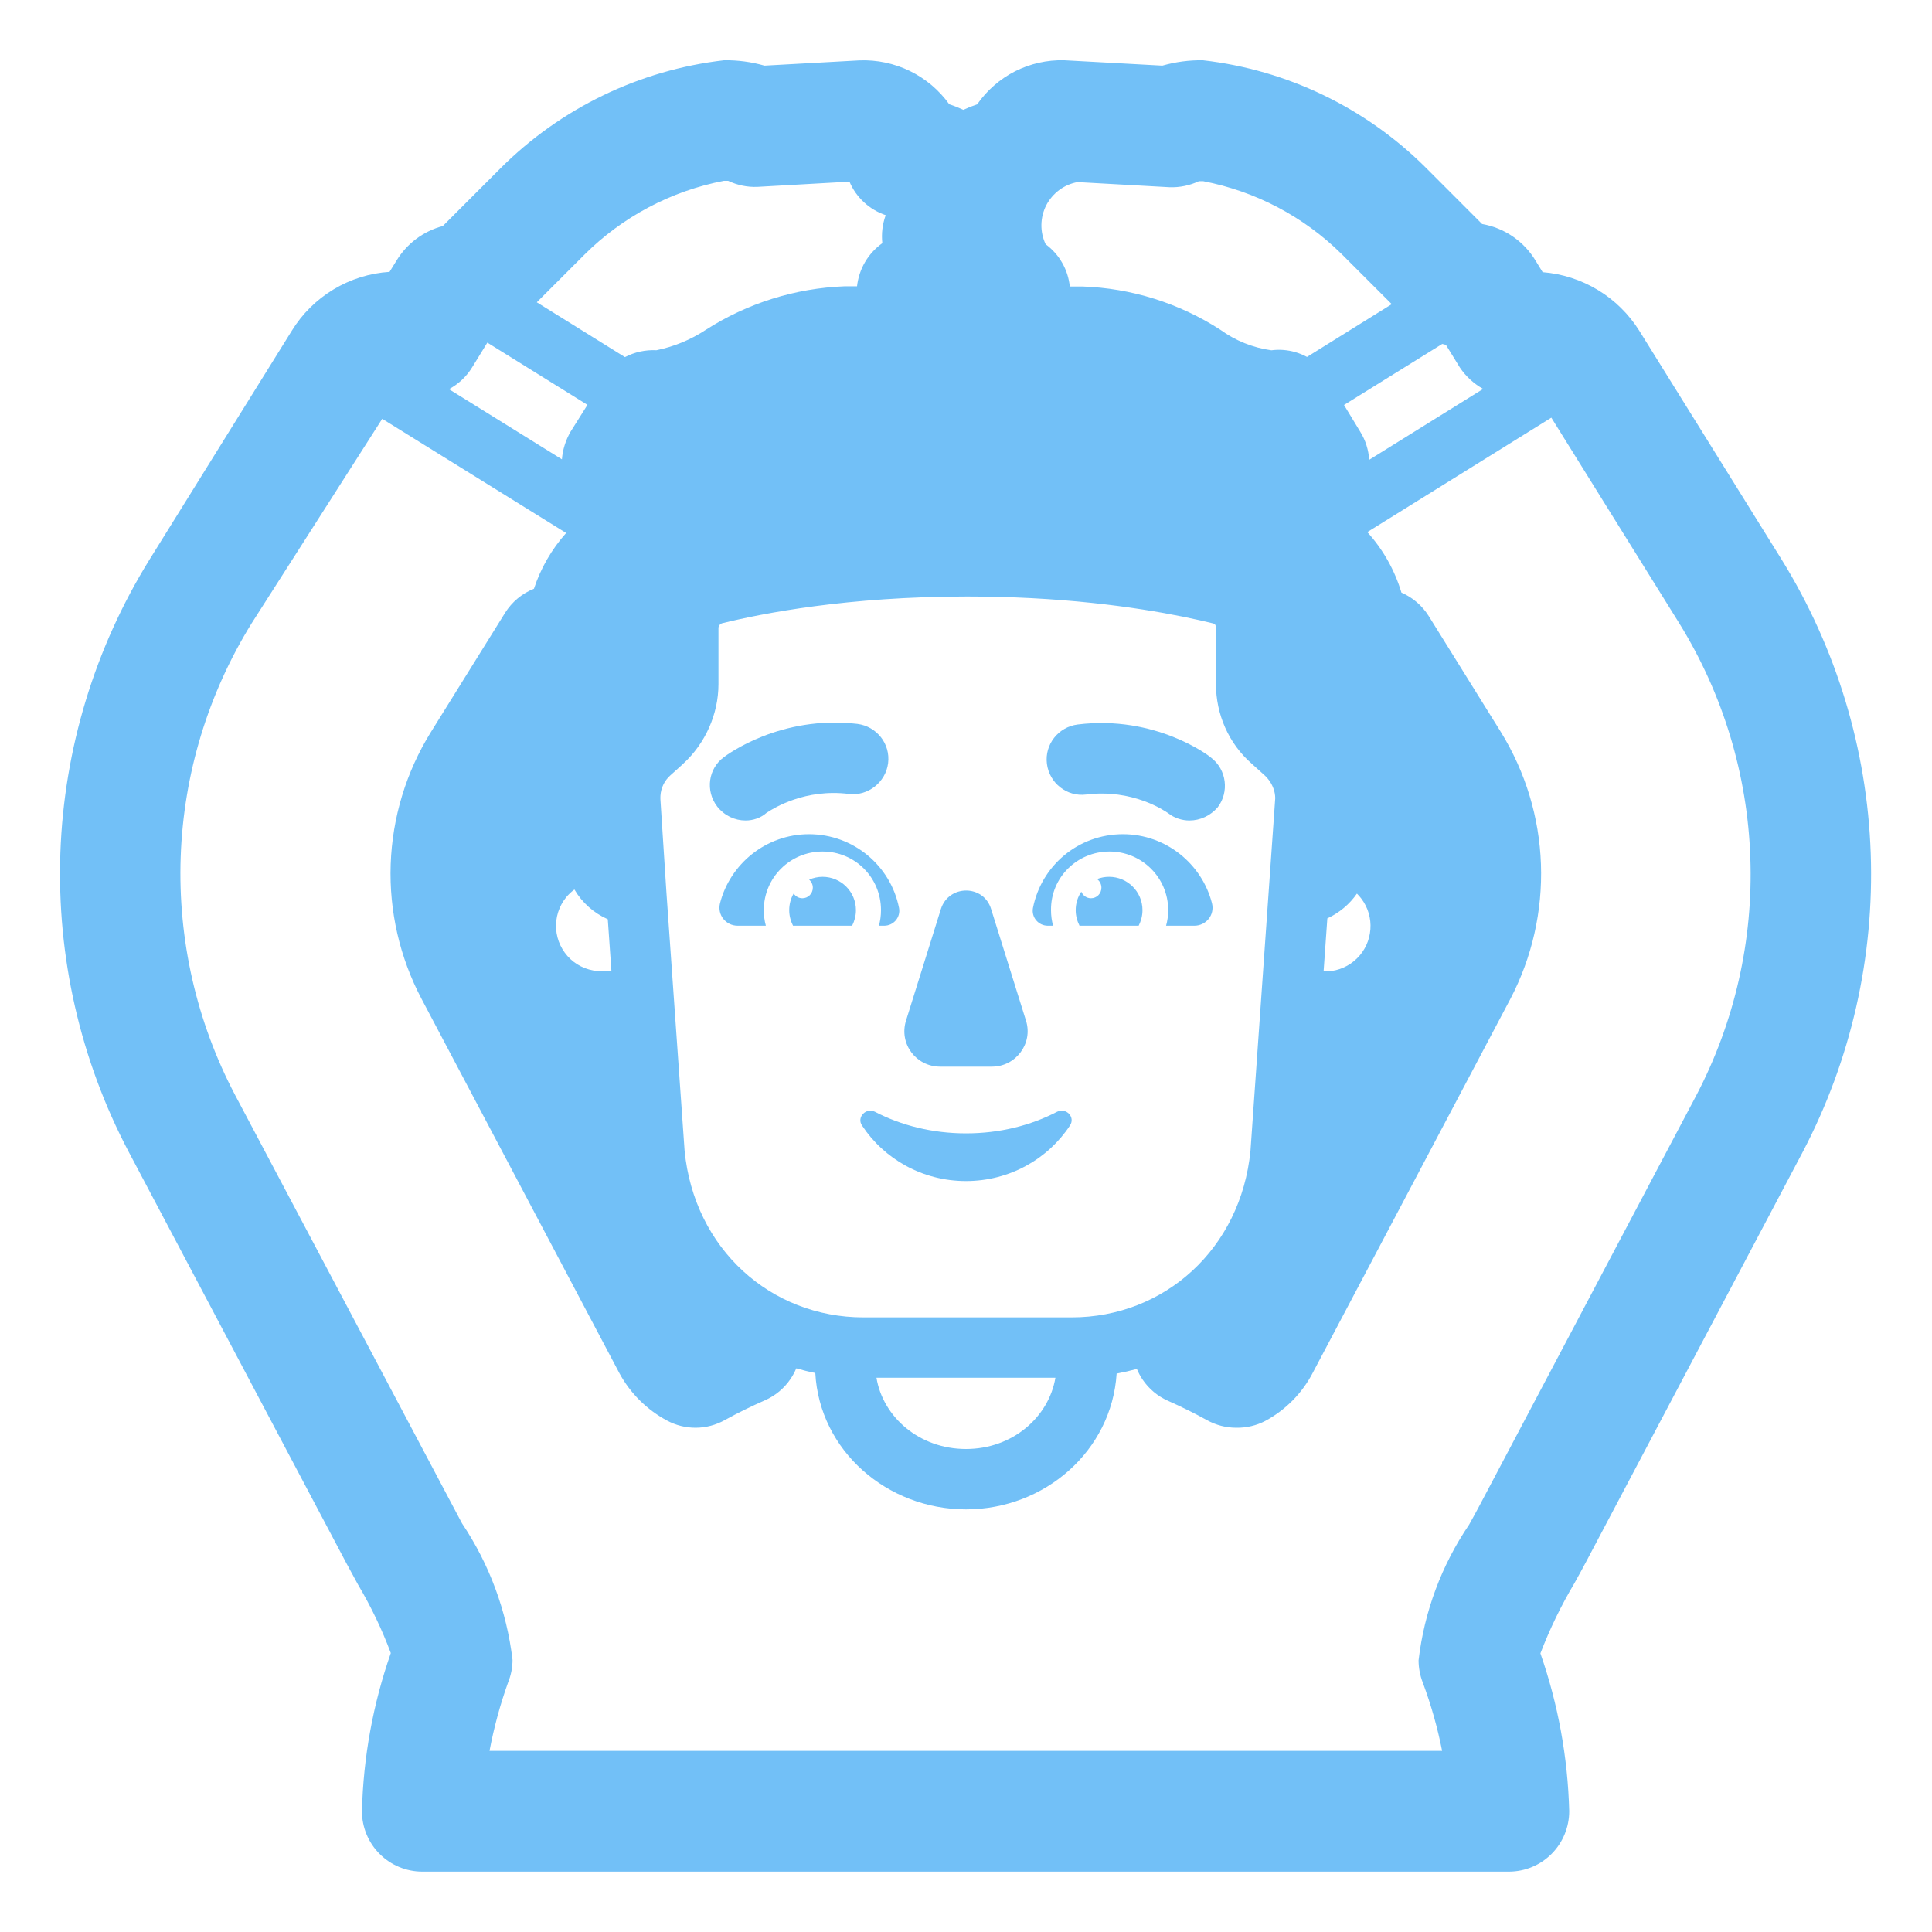 <?xml version="1.0" encoding="UTF-8"?> <svg xmlns="http://www.w3.org/2000/svg" viewBox="0 0 32.00 32.00" data-guides="{&quot;vertical&quot;:[],&quot;horizontal&quot;:[]}"><defs></defs><path fill="#72c0f7" stroke="none" fill-opacity="1" stroke-width="1" stroke-opacity="1" color="rgb(51, 51, 51)" id="tSvgcb7ef7dda3" title="Path 15" d="M11.88 13.36C12 13.51 12.17 13.59 12.35 13.59C12.47 13.59 12.6 13.55 12.7 13.46C12.701 13.46 12.707 13.457 12.717 13.45C12.814 13.388 13.334 13.059 14.06 13.15C14.37 13.19 14.67 12.96 14.71 12.64C14.75 12.32 14.52 12.03 14.2 11.99C12.923 11.84 12.034 12.507 11.991 12.54C11.73 12.73 11.68 13.1 11.88 13.36Z"></path><path fill="#72c0f7" stroke="none" fill-opacity="1" stroke-width="1" stroke-opacity="1" color="rgb(51, 51, 51)" id="tSvgf70529065f" title="Path 16" d="M19.7 13.59C19.58 13.59 19.45 13.55 19.35 13.47C19.349 13.469 19.348 13.468 19.346 13.467C19.288 13.428 18.757 13.063 17.99 13.16C17.67 13.2 17.38 12.97 17.34 12.65C17.3 12.33 17.53 12.04 17.85 12C19.14 11.84 20.03 12.52 20.06 12.55C20.32 12.75 20.36 13.12 20.17 13.37C20.05 13.51 19.88 13.59 19.7 13.59Z"></path><path fill="#72c0f7" stroke="none" fill-opacity="1" stroke-width="1" stroke-opacity="1" color="rgb(51, 51, 51)" id="tSvg1832a8dd26d" title="Path 17" d="M15.006 16.906C15.199 16.29 15.391 15.673 15.584 15.057C15.714 14.648 16.292 14.648 16.416 15.057C16.608 15.673 16.801 16.29 16.994 16.906C17.112 17.28 16.829 17.667 16.428 17.667C16.142 17.667 15.857 17.667 15.572 17.667C15.171 17.667 14.888 17.286 15.006 16.906Z"></path><path fill="#72c0f7" stroke="none" fill-opacity="1" stroke-width="1" stroke-opacity="1" color="rgb(51, 51, 51)" id="tSvgba82d0d967" title="Path 18" d="M16 18.772C15.448 18.772 14.929 18.642 14.493 18.415C14.344 18.339 14.184 18.507 14.278 18.642C14.642 19.195 15.277 19.562 16 19.562C16.723 19.562 17.358 19.195 17.722 18.642C17.816 18.502 17.656 18.339 17.507 18.415C17.071 18.642 16.557 18.772 16 18.772Z"></path><path fill="#72c0f7" stroke="none" fill-opacity="1" stroke-width="1" stroke-opacity="1" color="rgb(51, 51, 51)" id="tSvg192bed1ad85" title="Path 19" d="M11.925 14.964C12.092 14.307 12.691 13.817 13.4 13.817C14.137 13.817 14.753 14.341 14.891 15.039C14.92 15.195 14.799 15.333 14.644 15.333C14.615 15.333 14.586 15.333 14.557 15.333C14.58 15.253 14.592 15.167 14.592 15.075C14.592 14.535 14.16 14.104 13.624 14.104C13.089 14.104 12.651 14.535 12.651 15.075C12.651 15.167 12.662 15.247 12.685 15.333C12.53 15.333 12.374 15.333 12.219 15.333C12.023 15.333 11.879 15.155 11.925 14.964Z"></path><path fill="#72c0f7" stroke="none" fill-opacity="1" stroke-width="1" stroke-opacity="1" color="rgb(51, 51, 51)" id="tSvg18a52860364" title="Path 20" d="M20.075 14.964C19.908 14.307 19.309 13.817 18.6 13.817C17.857 13.817 17.247 14.341 17.109 15.039C17.08 15.195 17.201 15.333 17.356 15.333C17.385 15.333 17.414 15.333 17.443 15.333C17.42 15.253 17.408 15.167 17.408 15.075C17.402 14.535 17.84 14.104 18.376 14.104C18.911 14.104 19.349 14.535 19.349 15.075C19.349 15.167 19.337 15.247 19.314 15.333C19.47 15.333 19.625 15.333 19.781 15.333C19.977 15.333 20.121 15.155 20.075 14.964Z"></path><path fill="#72c0f7" stroke="none" fill-opacity="1" stroke-width="1" stroke-opacity="1" color="rgb(51, 51, 51)" id="tSvg7cae00cb25" title="Path 21" d="M14.177 15.075C14.177 14.77 13.93 14.523 13.624 14.523C13.545 14.523 13.47 14.54 13.402 14.57C13.439 14.602 13.463 14.65 13.463 14.703C13.463 14.8 13.386 14.878 13.29 14.878C13.23 14.878 13.176 14.847 13.146 14.799C13.098 14.88 13.072 14.974 13.072 15.075C13.072 15.167 13.095 15.253 13.135 15.333C13.461 15.333 13.788 15.333 14.114 15.333C14.154 15.253 14.177 15.167 14.177 15.075Z"></path><path fill="#72c0f7" stroke="none" fill-opacity="1" stroke-width="1" stroke-opacity="1" color="rgb(51, 51, 51)" id="tSvg7e41ee7b4a" title="Path 22" d="M18.17 14.56C18.232 14.536 18.299 14.523 18.37 14.523C18.675 14.523 18.923 14.77 18.923 15.075C18.923 15.167 18.9 15.253 18.86 15.333C18.533 15.333 18.207 15.333 17.88 15.333C17.84 15.253 17.817 15.167 17.817 15.075C17.817 14.961 17.851 14.856 17.91 14.769C17.936 14.833 17.998 14.878 18.07 14.878C18.166 14.878 18.243 14.8 18.243 14.703C18.243 14.644 18.214 14.592 18.17 14.56Z"></path><path fill="#72c0f7" stroke="none" fill-opacity="1" stroke-width="1" stroke-opacity="1" color="rgb(51, 51, 51)" id="tSvg2f4381e38d" title="Path 23" d="M6.995 31C12.995 31 18.995 31 24.995 31C25.26 30.999 25.514 30.893 25.7 30.705C25.887 30.517 25.991 30.263 25.991 29.998C25.968 29.108 25.807 28.226 25.514 27.385C25.668 26.983 25.856 26.595 26.076 26.225C26.153 26.088 26.223 25.958 26.276 25.858C27.47 23.599 28.664 21.341 29.858 19.082C30.658 17.557 31.046 15.851 30.985 14.13C30.924 12.409 30.416 10.734 29.511 9.27C28.724 8.006 27.938 6.741 27.151 5.477C26.978 5.202 26.744 4.971 26.466 4.803C26.188 4.635 25.875 4.534 25.551 4.508C25.512 4.445 25.474 4.382 25.435 4.319C25.34 4.16 25.211 4.023 25.058 3.918C24.905 3.813 24.731 3.742 24.548 3.71C24.236 3.398 23.924 3.085 23.612 2.773C22.617 1.783 21.317 1.157 19.922 0.998C19.696 0.995 19.47 1.025 19.252 1.087C18.709 1.057 18.167 1.028 17.624 0.998C17.343 0.991 17.064 1.054 16.812 1.181C16.561 1.309 16.346 1.497 16.185 1.728C16.107 1.754 16.031 1.784 15.956 1.819C15.88 1.784 15.803 1.753 15.723 1.727C15.555 1.492 15.33 1.303 15.071 1.176C14.812 1.05 14.525 0.989 14.236 1C13.711 1.029 13.187 1.058 12.662 1.087C12.445 1.025 12.22 0.995 11.994 0.998C10.591 1.159 9.284 1.792 8.286 2.791C7.969 3.109 7.651 3.426 7.334 3.744C7.011 3.829 6.735 4.037 6.563 4.324C6.526 4.384 6.489 4.443 6.452 4.503C6.124 4.524 5.806 4.624 5.525 4.793C5.243 4.963 5.006 5.197 4.834 5.477C4.048 6.741 3.262 8.005 2.476 9.269C1.57 10.732 1.061 12.406 1 14.126C0.94 15.846 1.329 17.552 2.13 19.075C3.332 21.347 4.535 23.619 5.737 25.891C5.802 26.01 5.866 26.129 5.931 26.248C6.145 26.609 6.326 26.987 6.473 27.38C6.178 28.223 6.017 29.107 5.995 30C5.995 30.265 6.101 30.52 6.288 30.707C6.476 30.895 6.73 31 6.995 31ZM23.886 29C18.627 29 13.367 29 8.108 29C8.181 28.613 8.284 28.233 8.417 27.862C8.464 27.745 8.489 27.619 8.489 27.493C8.393 26.683 8.106 25.908 7.652 25.231C6.399 22.866 5.147 20.502 3.894 18.137C3.255 16.923 2.945 15.564 2.993 14.193C3.041 12.822 3.447 11.488 4.169 10.322C4.89 9.194 5.61 8.065 6.331 6.937C7.346 7.567 8.362 8.198 9.377 8.828C9.137 9.097 8.956 9.411 8.844 9.751C8.844 9.752 8.843 9.752 8.842 9.752C8.645 9.831 8.479 9.97 8.366 10.15C7.956 10.809 7.546 11.468 7.136 12.127C6.727 12.786 6.498 13.541 6.471 14.316C6.444 15.091 6.621 15.86 6.983 16.546C8.075 18.613 9.168 20.679 10.26 22.746C10.441 23.079 10.716 23.352 11.05 23.53C11.195 23.608 11.357 23.648 11.521 23.648C11.522 23.648 11.523 23.648 11.524 23.648C11.693 23.647 11.858 23.603 12.005 23.521C12.221 23.402 12.443 23.293 12.671 23.193C12.843 23.117 12.99 22.994 13.095 22.838C13.132 22.783 13.163 22.725 13.189 22.664C13.292 22.694 13.397 22.72 13.504 22.741C13.573 24.028 14.695 25 16 25C17.306 25 18.413 24.029 18.495 22.751C18.608 22.73 18.72 22.704 18.83 22.674C18.855 22.733 18.885 22.791 18.922 22.846C19.027 23.003 19.175 23.127 19.348 23.203C19.569 23.301 19.784 23.407 19.993 23.523C20.141 23.605 20.308 23.648 20.477 23.648C20.478 23.648 20.479 23.648 20.48 23.648C20.646 23.65 20.81 23.612 20.957 23.535C21.294 23.354 21.569 23.075 21.745 22.735C22.835 20.672 23.926 18.609 25.016 16.546C25.376 15.859 25.55 15.09 25.523 14.315C25.496 13.54 25.267 12.786 24.86 12.126C24.462 11.486 24.063 10.845 23.665 10.205C23.557 10.032 23.399 9.896 23.212 9.815C23.101 9.444 22.908 9.101 22.647 8.813C23.663 8.181 24.678 7.55 25.695 6.918C26.402 8.055 27.11 9.193 27.818 10.33C28.539 11.498 28.944 12.833 28.991 14.204C29.04 15.576 28.73 16.936 28.092 18.151C26.897 20.411 25.703 22.672 24.508 24.932C24.459 25.025 24.399 25.135 24.333 25.253C23.877 25.924 23.59 26.695 23.496 27.5C23.496 27.626 23.52 27.752 23.566 27.869C23.703 28.237 23.81 28.615 23.886 29ZM9.38 14.859C9.42 14.812 9.465 14.769 9.514 14.733C9.642 14.952 9.836 15.124 10.067 15.226C10.087 15.512 10.107 15.798 10.127 16.084C10.073 16.08 10.019 16.081 9.965 16.086C9.774 16.087 9.589 16.016 9.449 15.886C9.309 15.755 9.224 15.577 9.211 15.386C9.198 15.195 9.259 15.007 9.38 14.859ZM11.339 19.058C11.238 17.628 11.138 16.197 11.037 14.767C11.037 14.766 11.037 14.766 11.037 14.765C11.026 14.594 10.975 13.79 10.939 13.248C10.939 13.238 10.938 13.228 10.938 13.218C10.938 13.206 10.938 13.194 10.939 13.181C10.947 13.049 11.006 12.927 11.11 12.836C11.111 12.835 11.113 12.833 11.115 12.832C11.181 12.772 11.248 12.712 11.315 12.652C11.316 12.65 11.318 12.649 11.319 12.647C11.678 12.316 11.9 11.835 11.9 11.33C11.9 11.02 11.9 10.71 11.9 10.4C11.9 10.387 11.905 10.37 11.917 10.354C11.929 10.339 11.944 10.328 11.961 10.323C12.624 10.16 14.039 9.88 16.02 9.88C16.394 9.88 16.747 9.89 17.079 9.907C18.518 9.982 19.556 10.194 20.091 10.325C20.093 10.326 20.095 10.327 20.098 10.327C20.111 10.33 20.119 10.336 20.125 10.344C20.131 10.352 20.14 10.37 20.14 10.4C20.14 10.71 20.14 11.02 20.14 11.33C20.14 11.825 20.346 12.315 20.739 12.655C20.807 12.716 20.875 12.778 20.943 12.839C21.014 12.904 21.065 12.983 21.094 13.065C21.112 13.115 21.121 13.167 21.122 13.219C20.985 15.165 20.849 17.112 20.712 19.058C20.553 20.686 19.284 21.82 17.75 21.82C16.6 21.82 15.45 21.82 14.3 21.82C12.767 21.82 11.497 20.686 11.339 19.058ZM21.923 16.086C21.944 15.794 21.964 15.502 21.985 15.211C22.182 15.12 22.352 14.979 22.475 14.801C22.501 14.827 22.525 14.854 22.547 14.883C22.658 15.029 22.712 15.21 22.698 15.392C22.685 15.575 22.606 15.746 22.476 15.874C22.345 16.003 22.173 16.079 21.99 16.089C21.968 16.087 21.945 16.086 21.923 16.086ZM23.888 5.697C23.908 5.702 23.928 5.707 23.949 5.712C24.026 5.838 24.104 5.963 24.181 6.089C24.28 6.236 24.412 6.356 24.565 6.442C23.936 6.834 23.307 7.225 22.678 7.616C22.668 7.453 22.618 7.293 22.531 7.153C22.441 7.005 22.351 6.857 22.261 6.708C22.803 6.371 23.345 6.034 23.888 5.697ZM23.052 5.038C22.584 5.33 22.116 5.621 21.648 5.912C21.585 5.878 21.519 5.851 21.45 5.831C21.322 5.795 21.189 5.785 21.058 5.802C20.753 5.76 20.462 5.643 20.213 5.462C19.529 5.02 18.738 4.772 17.924 4.745C17.856 4.745 17.787 4.745 17.719 4.745C17.705 4.607 17.662 4.473 17.593 4.353C17.524 4.232 17.431 4.128 17.319 4.045C17.271 3.944 17.247 3.833 17.249 3.721C17.251 3.61 17.278 3.5 17.329 3.4C17.38 3.301 17.454 3.215 17.543 3.148C17.633 3.081 17.737 3.036 17.847 3.016C18.355 3.044 18.864 3.073 19.372 3.101C19.54 3.107 19.706 3.072 19.858 3.001C19.881 3.001 19.905 3.001 19.928 3.001C20.795 3.167 21.593 3.587 22.221 4.207C22.498 4.484 22.775 4.761 23.052 5.038ZM9.73 6.706C9.637 6.854 9.543 7.003 9.45 7.151C9.369 7.291 9.32 7.447 9.307 7.608C8.684 7.221 8.06 6.833 7.436 6.446C7.592 6.363 7.724 6.24 7.818 6.088C7.903 5.95 7.987 5.812 8.072 5.675C8.624 6.019 9.177 6.362 9.73 6.706ZM10.351 5.915C9.865 5.612 9.378 5.309 8.891 5.007C9.154 4.744 9.416 4.482 9.679 4.219C10.31 3.59 11.115 3.163 11.99 2.995C12.013 2.995 12.037 2.995 12.06 2.995C12.211 3.067 12.378 3.102 12.545 3.095C13.053 3.066 13.562 3.038 14.07 3.009C14.125 3.139 14.207 3.255 14.311 3.351C14.414 3.446 14.537 3.519 14.67 3.564C14.616 3.712 14.597 3.871 14.614 4.028C14.498 4.111 14.4 4.217 14.328 4.34C14.256 4.463 14.211 4.6 14.195 4.742C14.126 4.742 14.058 4.742 13.989 4.742C13.172 4.773 12.377 5.022 11.689 5.464C11.441 5.627 11.164 5.742 10.873 5.801C10.691 5.792 10.511 5.831 10.351 5.915ZM17.481 22.82C17.37 23.474 16.769 24 16 24C15.227 24 14.624 23.47 14.517 22.82C15.505 22.82 16.493 22.82 17.481 22.82Z"></path></svg> 